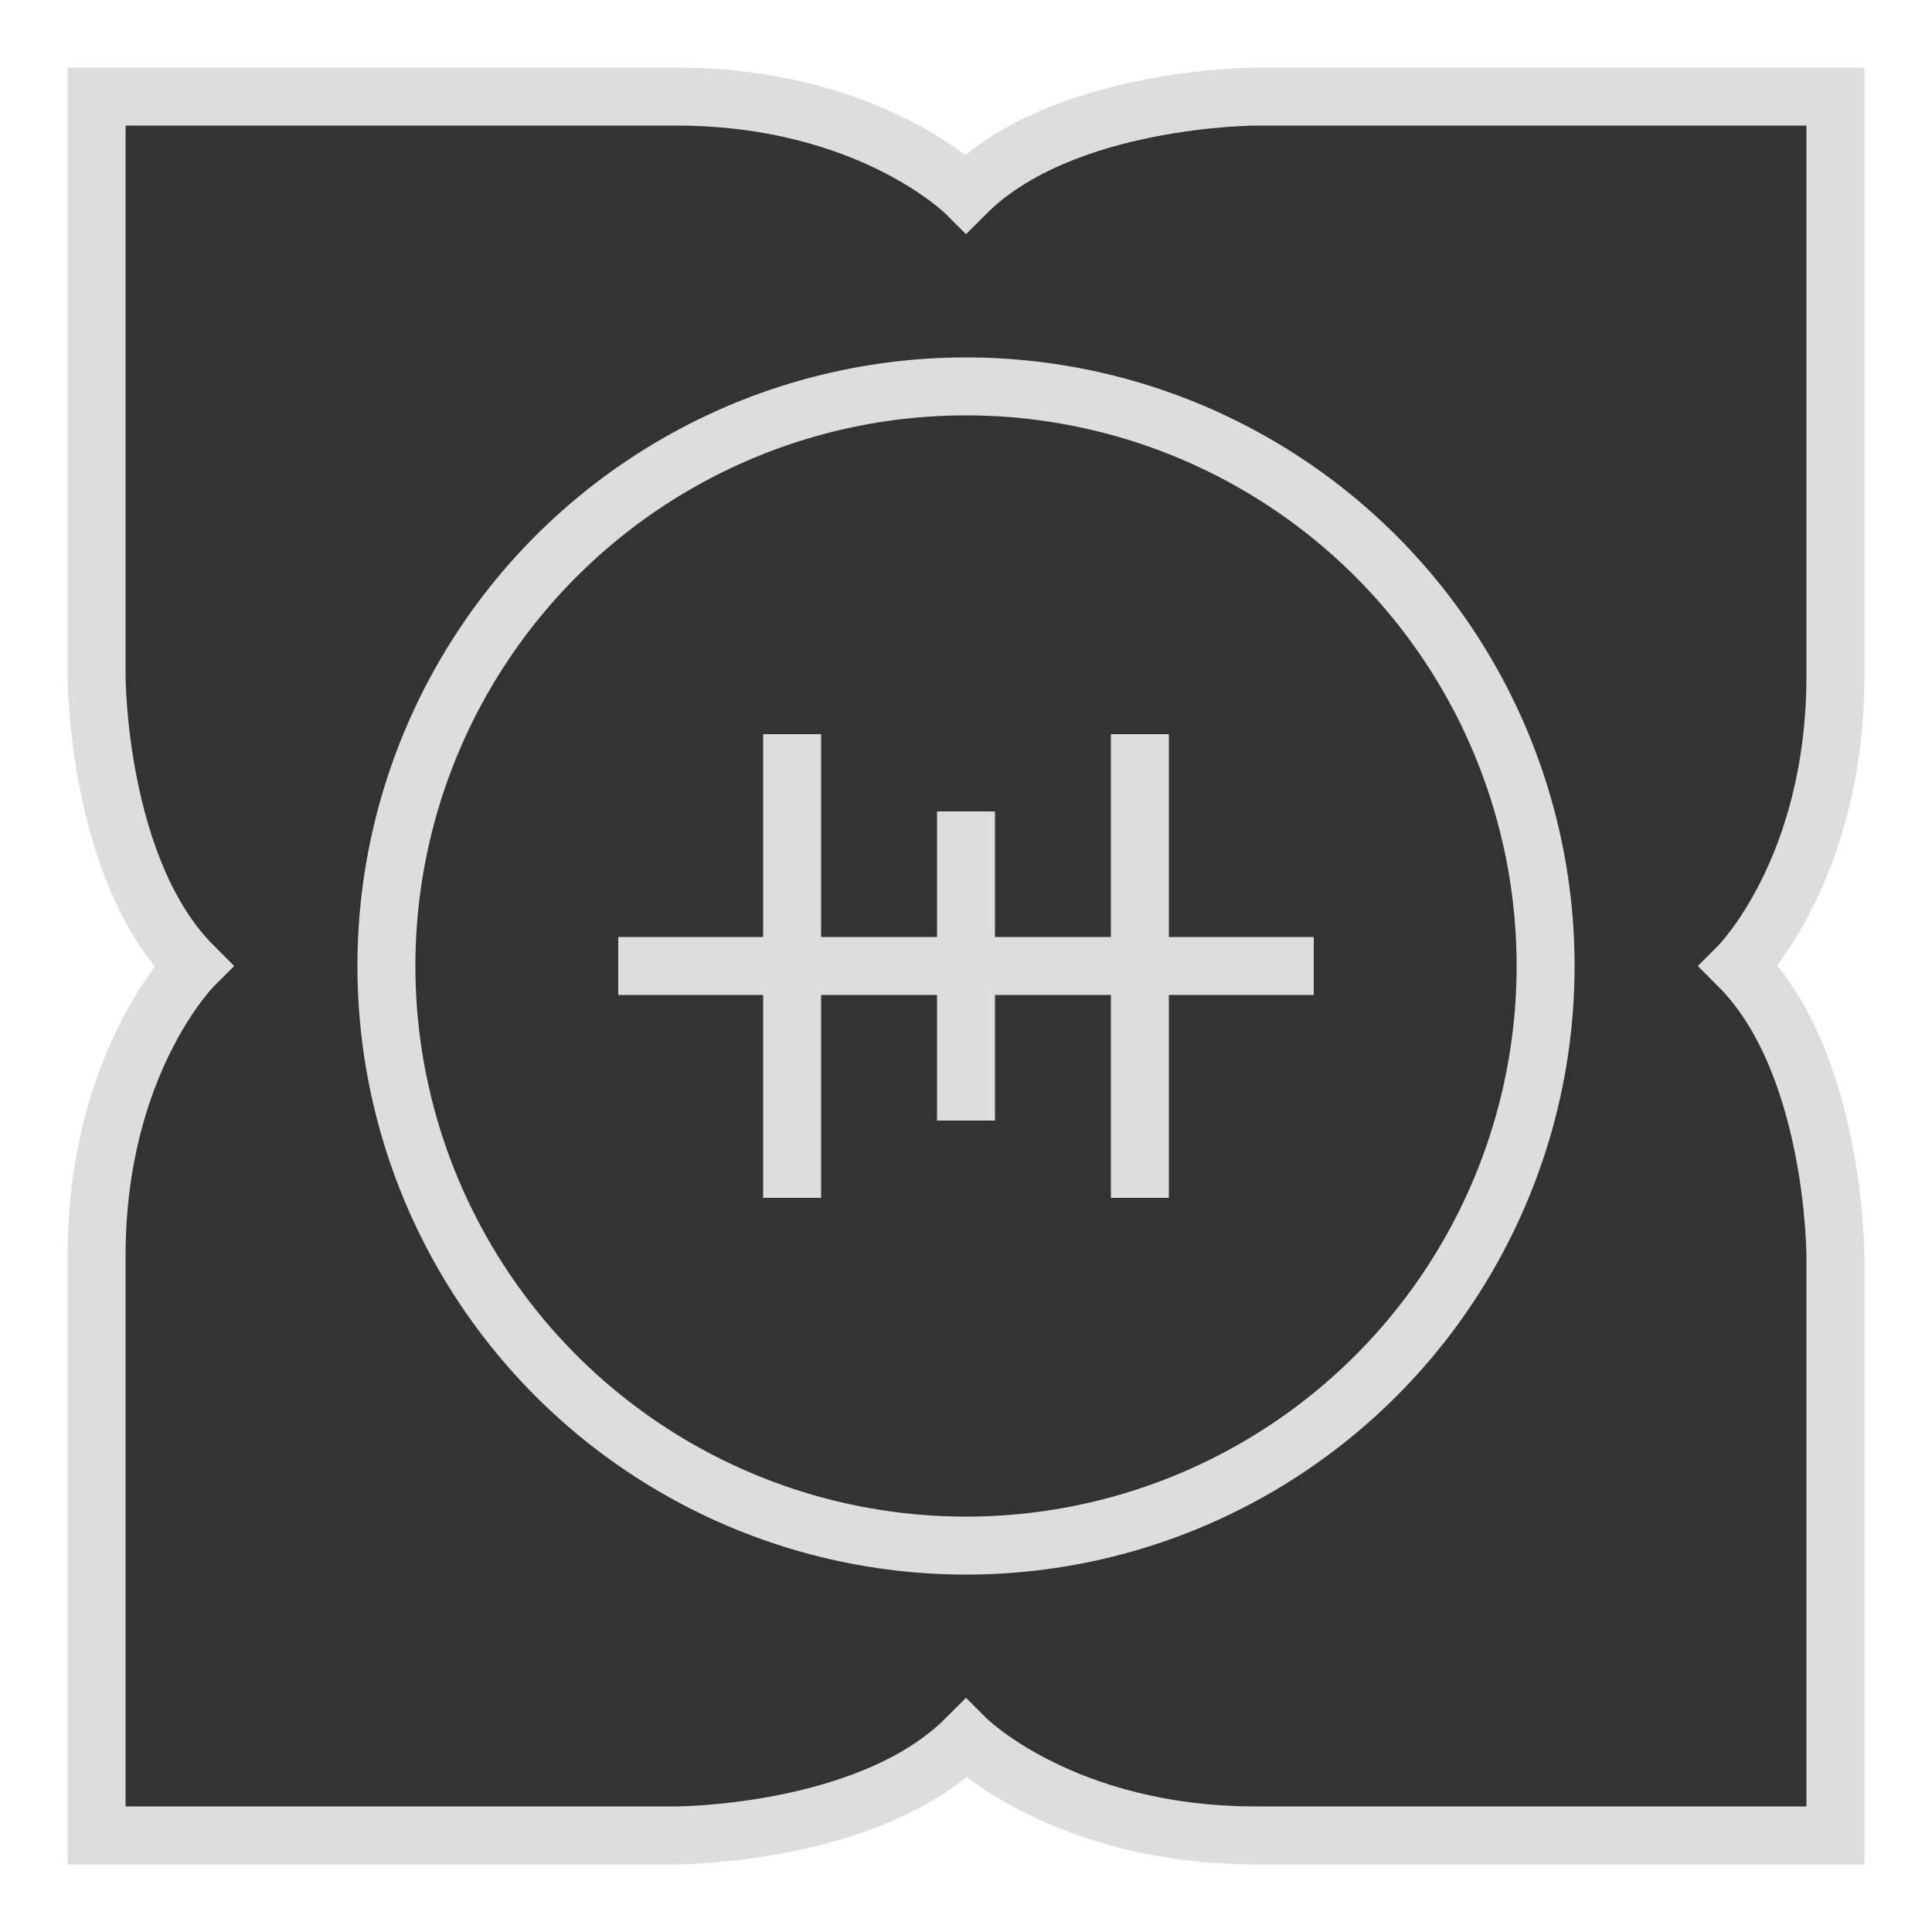 <?xml version="1.0" encoding="UTF-8" standalone="no"?>
<!DOCTYPE svg PUBLIC "-//W3C//DTD SVG 1.1//EN" "http://www.w3.org/Graphics/SVG/1.1/DTD/svg11.dtd">
<svg xmlns="http://www.w3.org/2000/svg" version="1.1" viewBox="0 0 100 100"
	height="50" width="50" fill="#333" stroke="#ddd">
	<title>DSYiM</title><desc><b>[++]</b></desc>
	<g id="dsyim" stroke-width="3">
		<path id="map" d="M5,5V35 C5,35 05,45 10,50 C10,50 05,55 5,65 V95H35 C35,95 45,95 50,90 C50,90 55,95 65,95 H95V65 C95,65 95,55 90,50 C90,50 95,45 95,35 V5H65 C65,5 55,5 50,10 C50,10 45,5 35,5 H5Z"/>
		<circle id="shield" cx="50" cy="50" r="30"/>
		<path id="yi" d="M32,50H68 M41,38V62 M50,42V58 M59,38V62"/>
	</g>
</svg>
